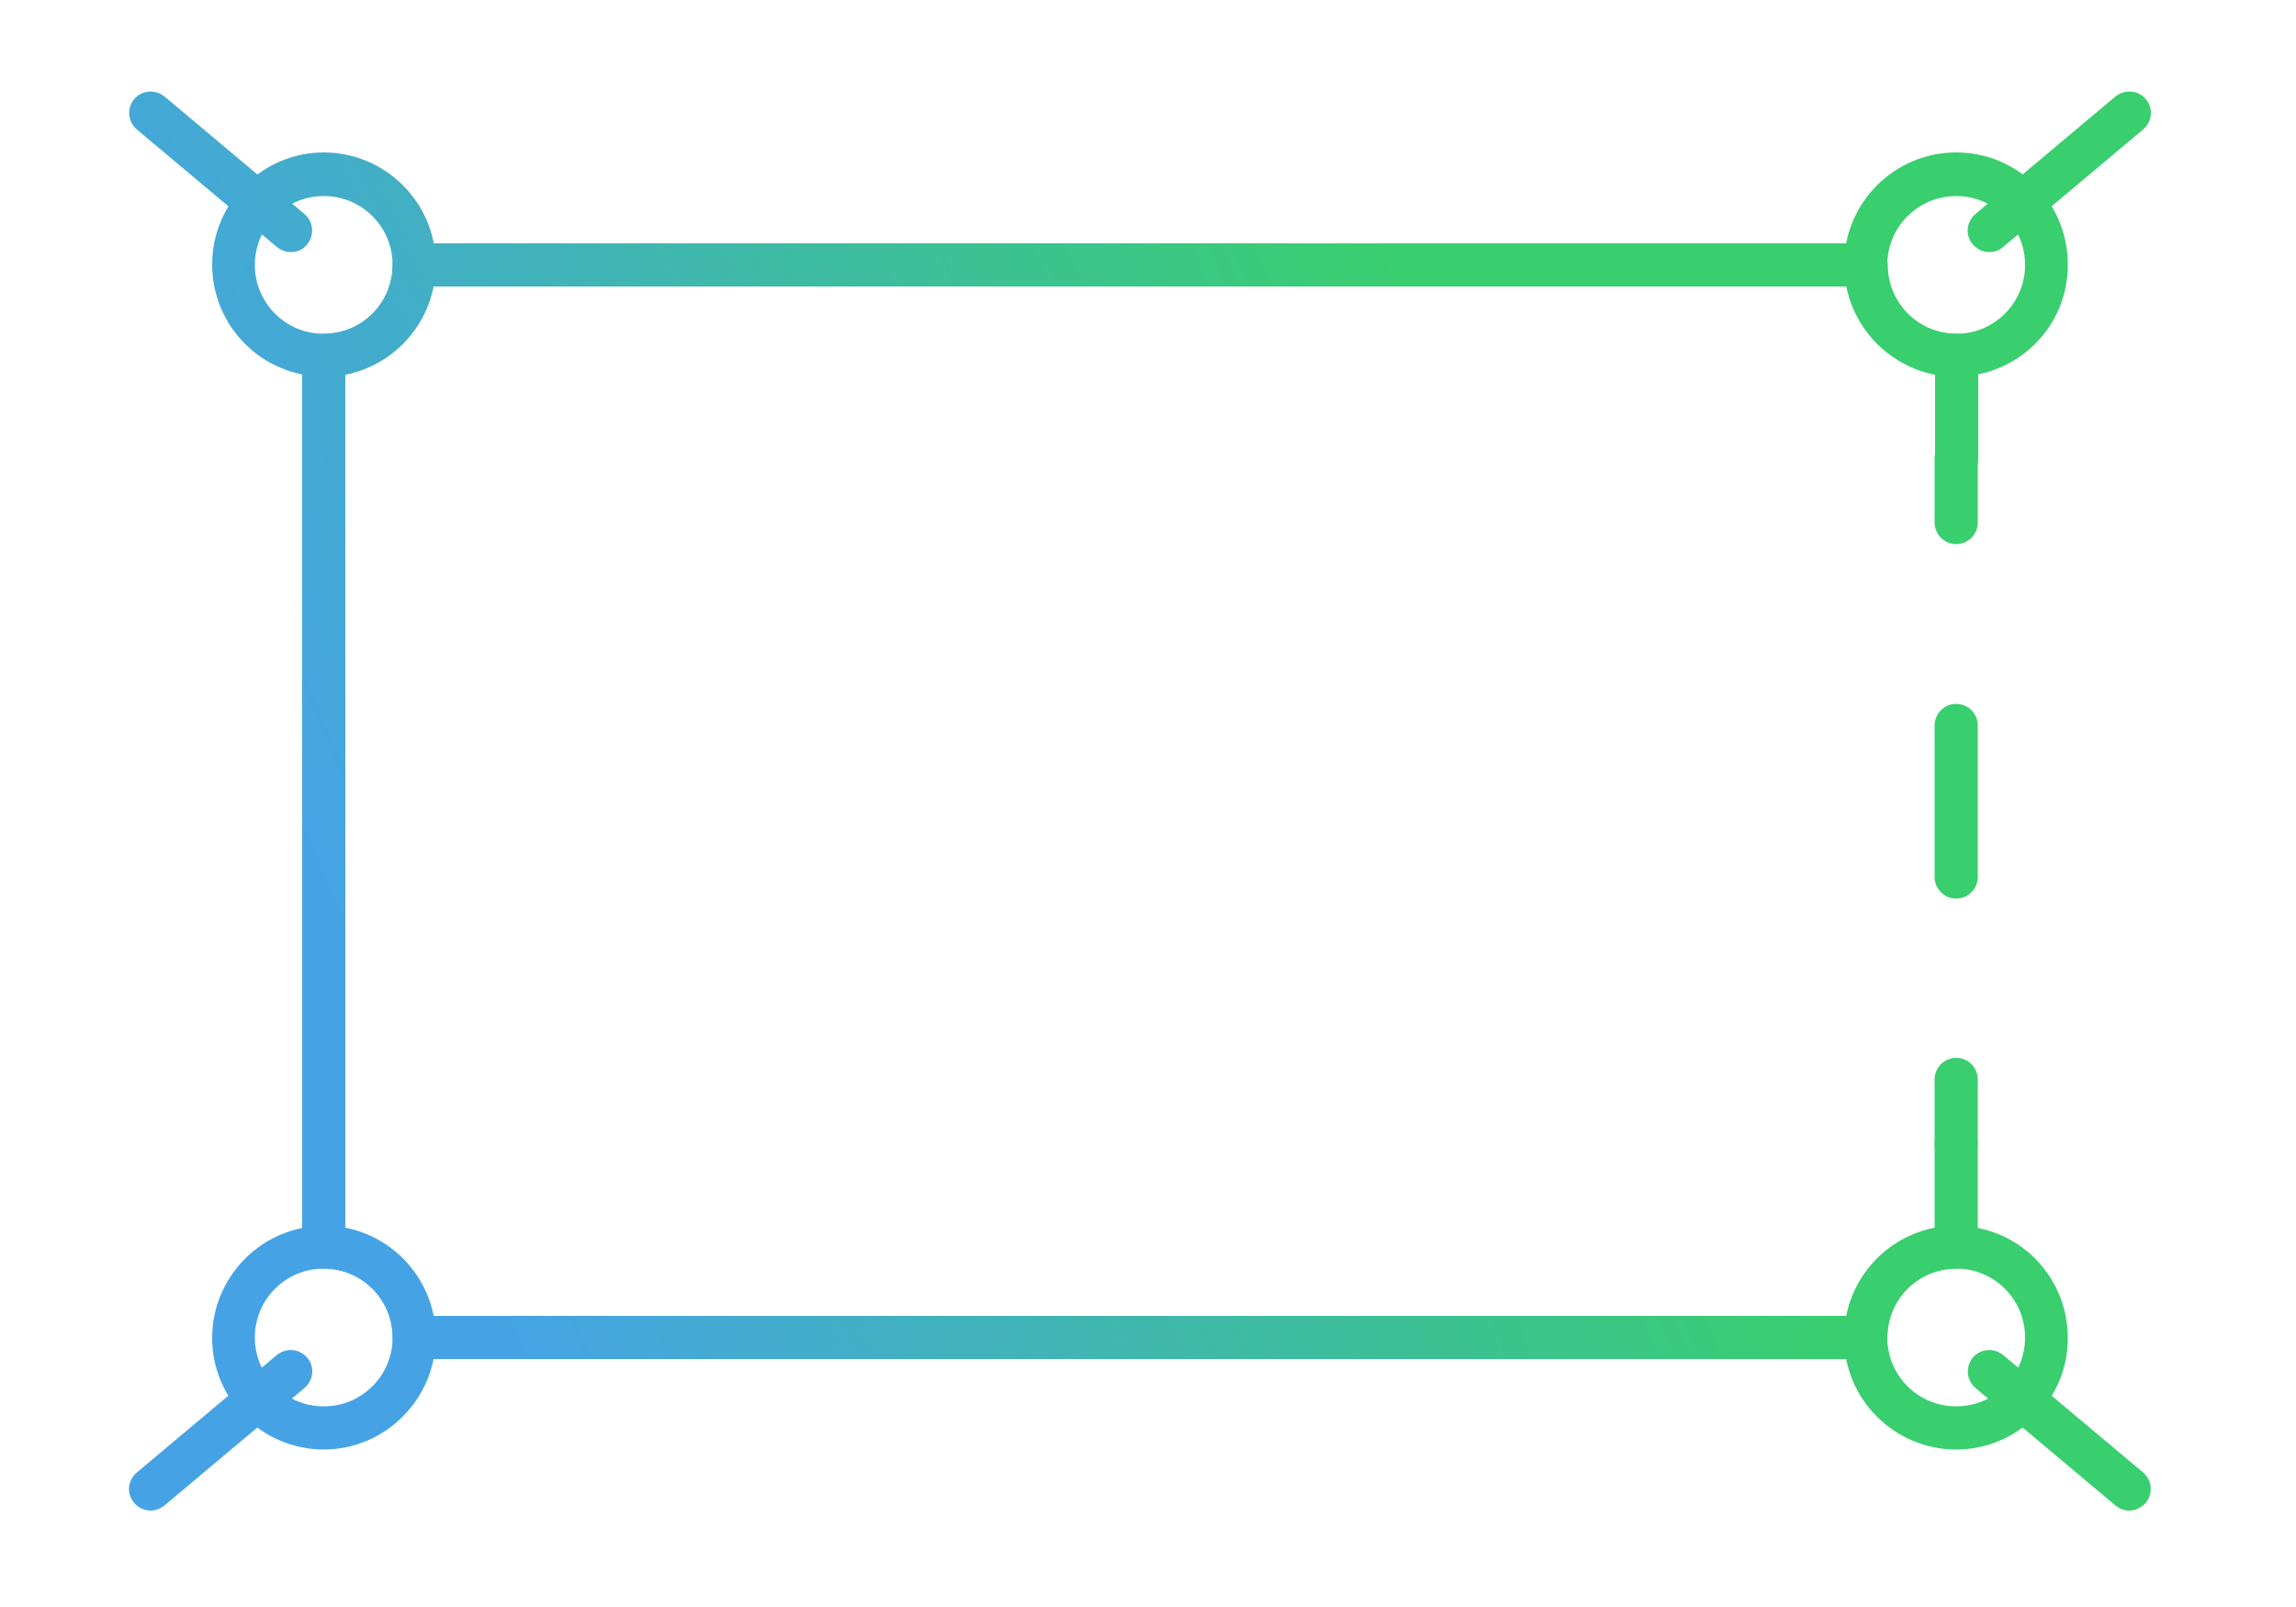 <svg xmlns="http://www.w3.org/2000/svg" width="500" height="350" viewBox="0 100 500 300" fill="url(#SVGID_1_)"><path d="M426 328.8c-2.6 0-4.7-2.1-4.7-4.7v-14c0-2.6 2.1-4.7 4.7-4.7s4.7 2.1 4.7 4.7v14c0 2.6-2.1 4.7-4.7 4.7zM426 270.7c-2.6 0-4.7-2.1-4.7-4.7v-33c0-2.6 2.1-4.7 4.7-4.7s4.7 2.1 4.7 4.7v33c0 2.6-2.1 4.7-4.7 4.7zM426 193.5c-2.6 0-4.7-2.1-4.7-4.7v-14c0-2.6 2.1-4.7 4.7-4.7s4.7 2.1 4.7 4.7v14c0 2.6-2.1 4.7-4.7 4.7z"/><path d="M406.3 371H90.2c-2.6 0-4.7-2.1-4.7-4.7 0-8.3-6.7-15-15-15-2.6 0-4.7-2.1-4.7-4.7V152.4c0-2.6 2.1-4.7 4.7-4.7 8.3 0 15-6.7 15-15 0-2.6 2.1-4.7 4.7-4.7h316.2c2.6 0 4.7 2.1 4.7 4.7 0 8.3 6.7 15 15 15 2.6 0 4.7 2.1 4.7 4.7v22.5c0 2.6-2.1 4.7-4.7 4.7s-4.7-2.1-4.7-4.7v-18.3c-9.7-1.9-17.3-9.5-19.2-19.2H94.4c-1.9 9.7-9.5 17.3-19.2 19.2v185.8c9.7 1.9 17.3 9.5 19.2 19.2h307.7c1.9-9.7 9.5-17.3 19.2-19.2v-18.3c0-2.6 2.1-4.7 4.7-4.7s4.7 2.1 4.7 4.7v22.5c0 2.6-2.1 4.7-4.7 4.7-8.3 0-15 6.7-15 15 0 2.6-2.1 4.7-4.7 4.7z"/><path d="M70.5 157c-13.4 0-24.3-10.9-24.3-24.4 0-13.4 10.9-24.4 24.3-24.4s24.4 10.9 24.4 24.4c-.1 13.5-11 24.4-24.4 24.4zm0-39.3c-8.3 0-15 6.7-15 15s6.7 15 15 15 15-6.7 15-15-6.7-15-15-15zM426 157c-13.4 0-24.4-10.9-24.4-24.4 0-13.4 10.9-24.4 24.4-24.4s24.3 10.9 24.3 24.4c.1 13.5-10.9 24.4-24.3 24.4zm0-39.3c-8.3 0-15 6.7-15 15s6.7 15 15 15 15-6.7 15-15-6.7-15-15-15zM70.5 390.7c-13.4 0-24.3-10.9-24.3-24.3S57.1 342 70.5 342s24.4 10.9 24.4 24.4c-.1 13.3-11 24.3-24.4 24.3zm0-39.4c-8.3 0-15 6.7-15 15s6.7 15 15 15 15-6.7 15-15-6.7-15-15-15zM426 390.7c-13.4 0-24.4-10.9-24.4-24.3S412.5 342 426 342s24.3 10.9 24.3 24.4c.1 13.3-10.9 24.3-24.3 24.3zm0-39.4c-8.3 0-15 6.7-15 15s6.7 15 15 15 15-6.7 15-15-6.7-15-15-15z"/><path d="M433.2 129.9c-1.3 0-2.7-.6-3.6-1.7-1.7-2-1.4-4.9.6-6.6L460.7 96c2-1.6 4.9-1.4 6.6.6 1.7 2 1.4 4.9-.6 6.6l-30.5 25.6c-.9.8-2 1.1-3 1.1zM63.3 129.9c-1.1 0-2.1-.4-3-1.1l-30.5-25.6c-2-1.7-2.2-4.6-.6-6.6 1.7-2 4.6-2.2 6.6-.6l30.5 25.6c2 1.7 2.2 4.6.6 6.6-.9 1.2-2.2 1.7-3.6 1.7zM463.7 404c-1.1 0-2.1-.4-3-1.1l-30.5-25.6c-2-1.7-2.2-4.6-.6-6.6 1.7-2 4.6-2.2 6.6-.6l30.5 25.6c2 1.7 2.2 4.6.6 6.6-1 1.1-2.3 1.7-3.6 1.7zM32.8 404c-1.3 0-2.7-.6-3.6-1.7-1.7-2-1.4-4.9.6-6.6l30.5-25.6c2-1.6 4.9-1.4 6.6.6 1.7 2 1.4 4.9-.6 6.6l-30.5 25.6c-.9.7-1.9 1.1-3 1.1z"/><defs><linearGradient id="SVGID_1_" gradientUnits="userSpaceOnUse" x1="50%" y1="0%" x2="0%" y2="30%"><stop offset="0" stop-color="#39ce6e"/><stop offset="1" stop-color="#45a3e5"/></linearGradient></defs></svg>